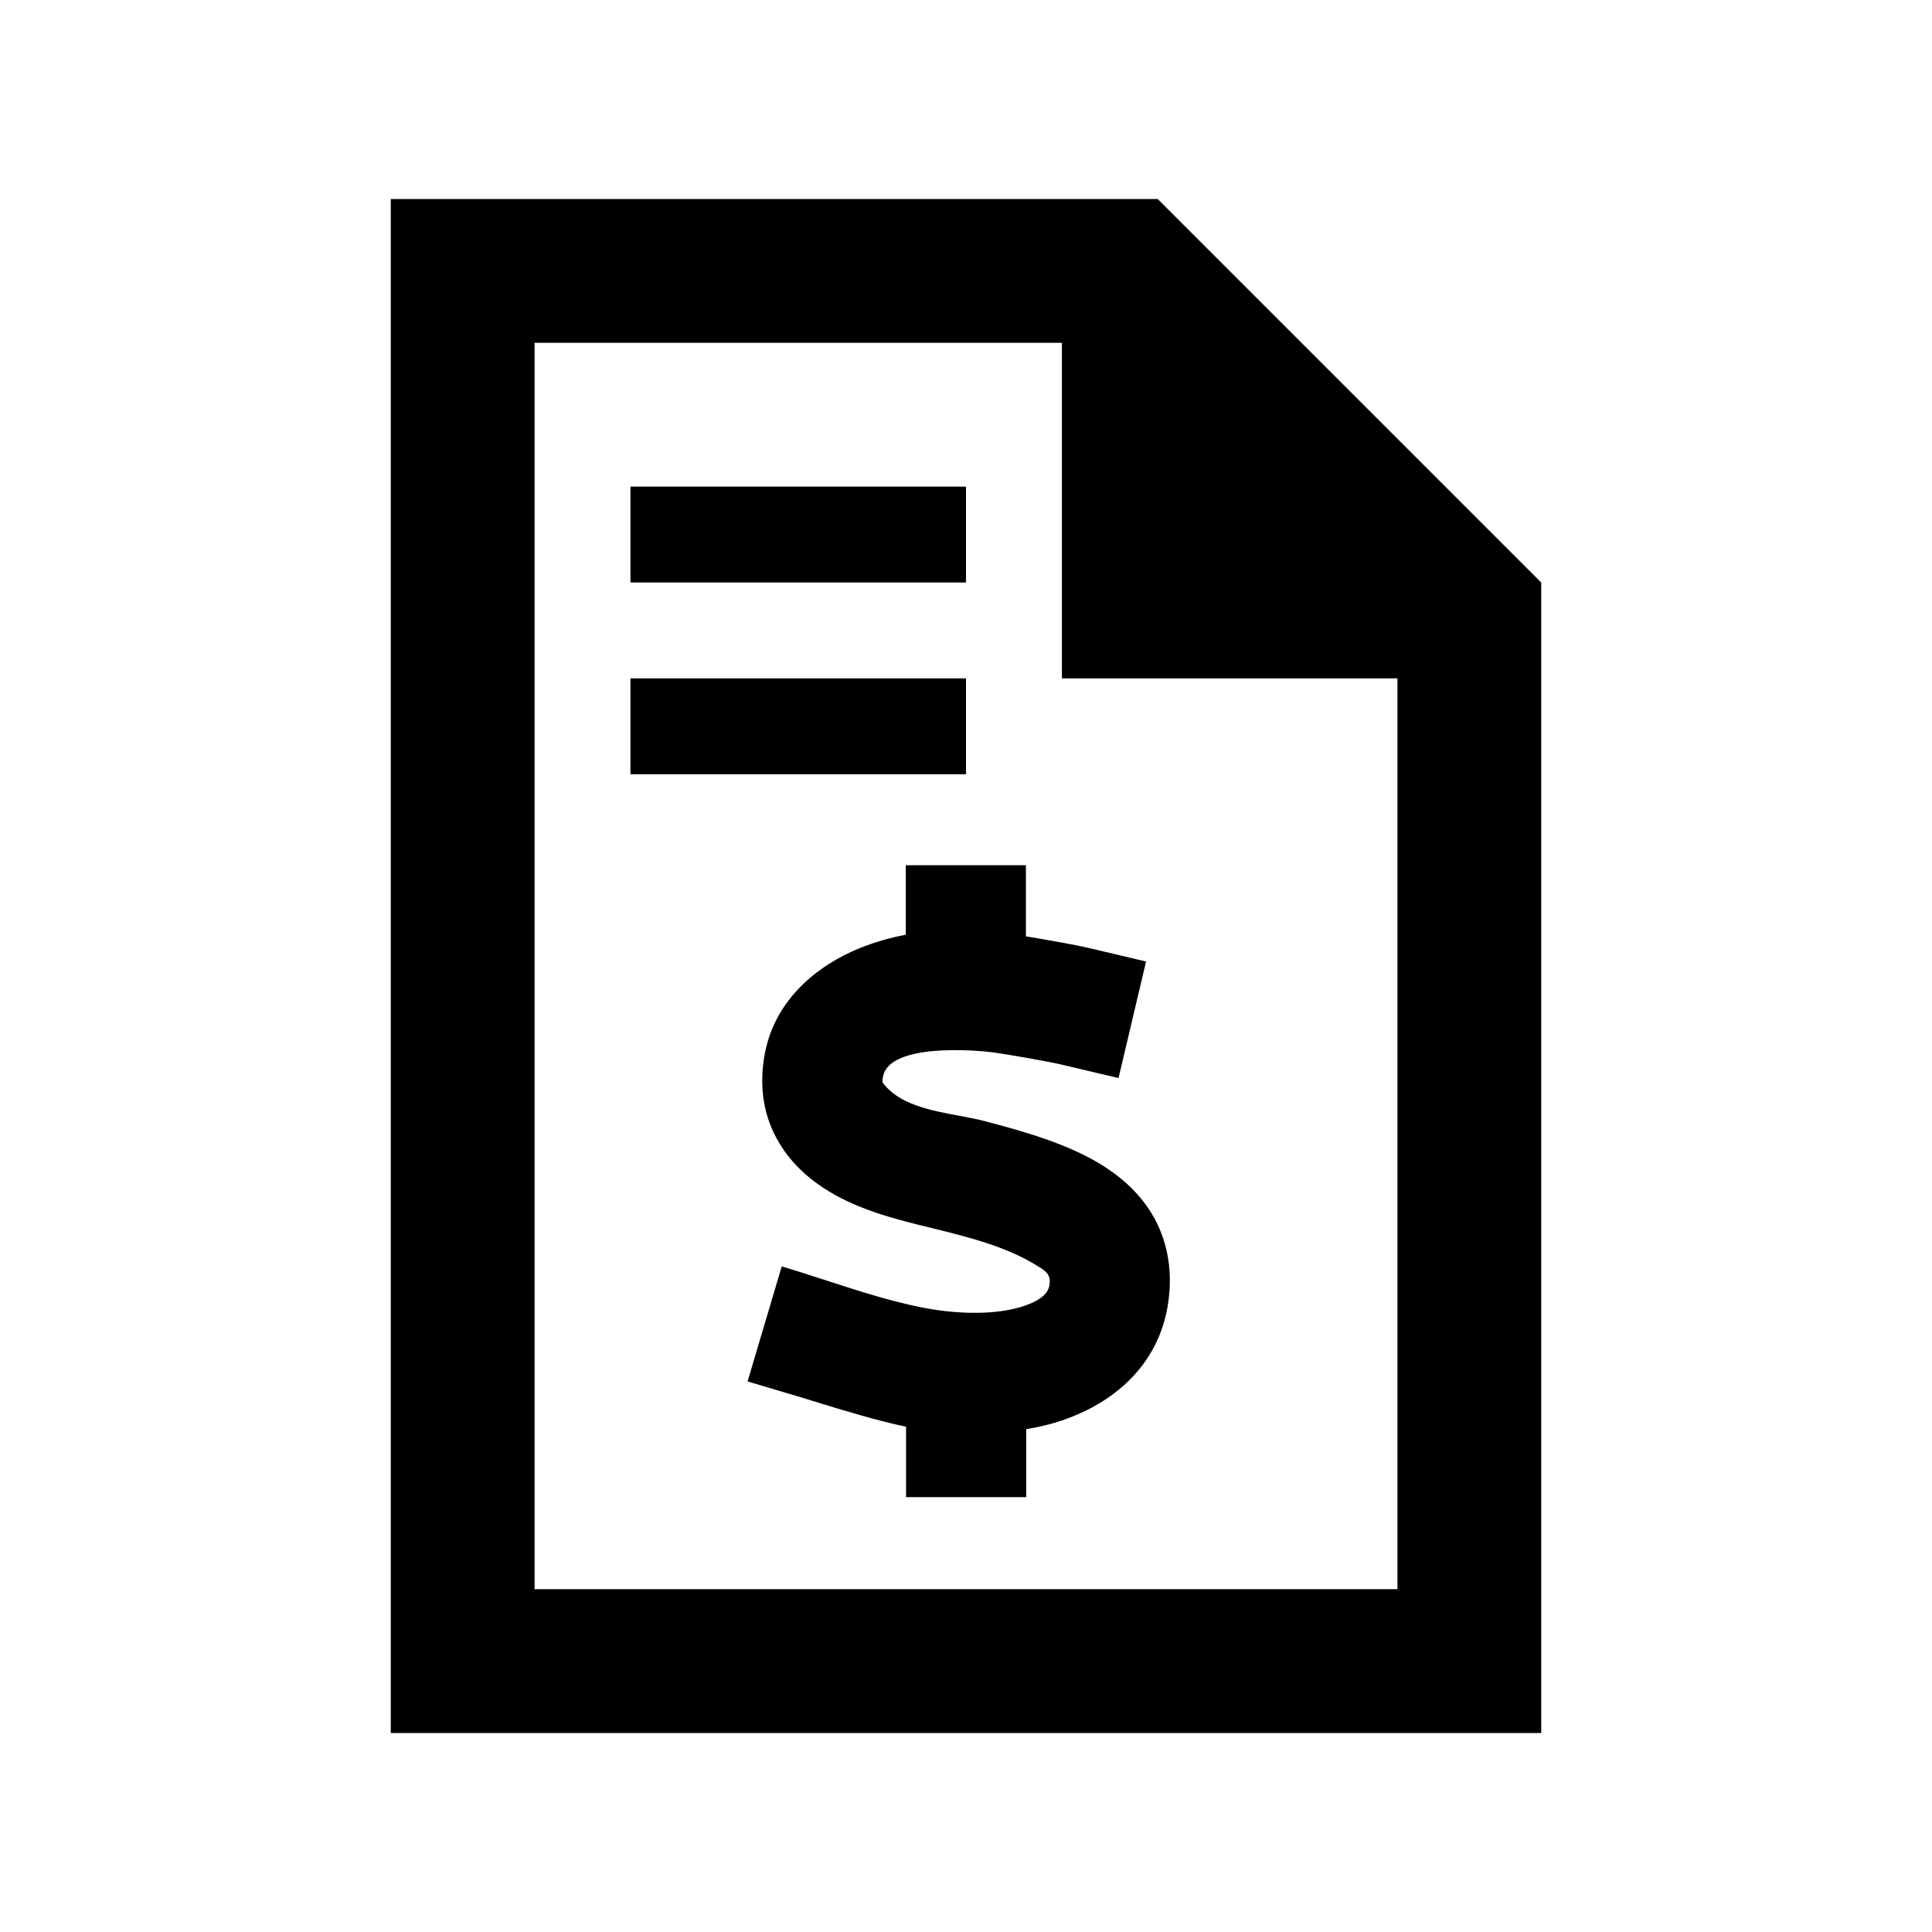 <?xml version="1.0" encoding="UTF-8"?><svg id="Ebene_1" xmlns="http://www.w3.org/2000/svg" viewBox="0 0 500 500"><defs><style>.cls-1{stroke-width:0px;}</style></defs><g id="E_Invoice_A"><path class="cls-1" d="M361.66,175.56h-86.84v-86.84h-136.47v322.56h223.31v-235.72ZM138.34,51.5h161.28l99.25,99.25v297.75H101.13V51.5h37.22ZM265.51,224.18v18.14c5.12.85,12.64,2.17,15.97,2.95l15.12,3.57-7.13,30.16-15.12-3.57c-3.02-.7-13.57-2.56-16.98-3.02-4.88-.7-27.22-2.48-28.84,6.2-.16.85-.16,1.32-.16,1.47,4.11,5.74,12.41,7.29,19.85,8.68,2.4.47,4.65.85,6.67,1.4,9.38,2.48,21.79,5.82,31.09,11.86,5.12,3.33,10.24,7.99,13.49,14.65,3.33,6.9,4.03,14.5,2.56,22.25-2.79,14.42-13.34,23.42-25.05,27.91-3.57,1.4-7.44,2.4-11.4,3.02v17.6h-31.09v-18.22c-7.21-1.47-16.59-4.34-22.64-6.2h0c-1.32-.39-2.56-.78-3.49-1.09l-14.89-4.42,8.84-29.77c3.8,1.09,7.6,2.4,11.55,3.64h0c9.54,3.1,19.31,6.28,28.84,7.68,10.16,1.4,18.14.54,23.18-1.4,4.73-1.78,5.43-3.8,5.66-4.81.47-2.48-.31-3.57-2.48-4.88-8.22-5.27-17.91-7.68-27.6-10.08h0c-9.3-2.25-18.61-4.57-26.75-9.46-5.04-3.02-10.31-7.44-13.8-13.96-3.64-6.75-4.42-14.34-2.95-21.94,2.71-13.96,13.57-22.72,24.66-27.22,3.72-1.47,7.68-2.64,11.79-3.41v-17.99h31.02l.08.23ZM175.56,125.94h74.44v24.81h-86.84v-24.81h12.41ZM175.56,175.56h74.44v24.81h-86.84v-24.81h12.41Z"/></g></svg>